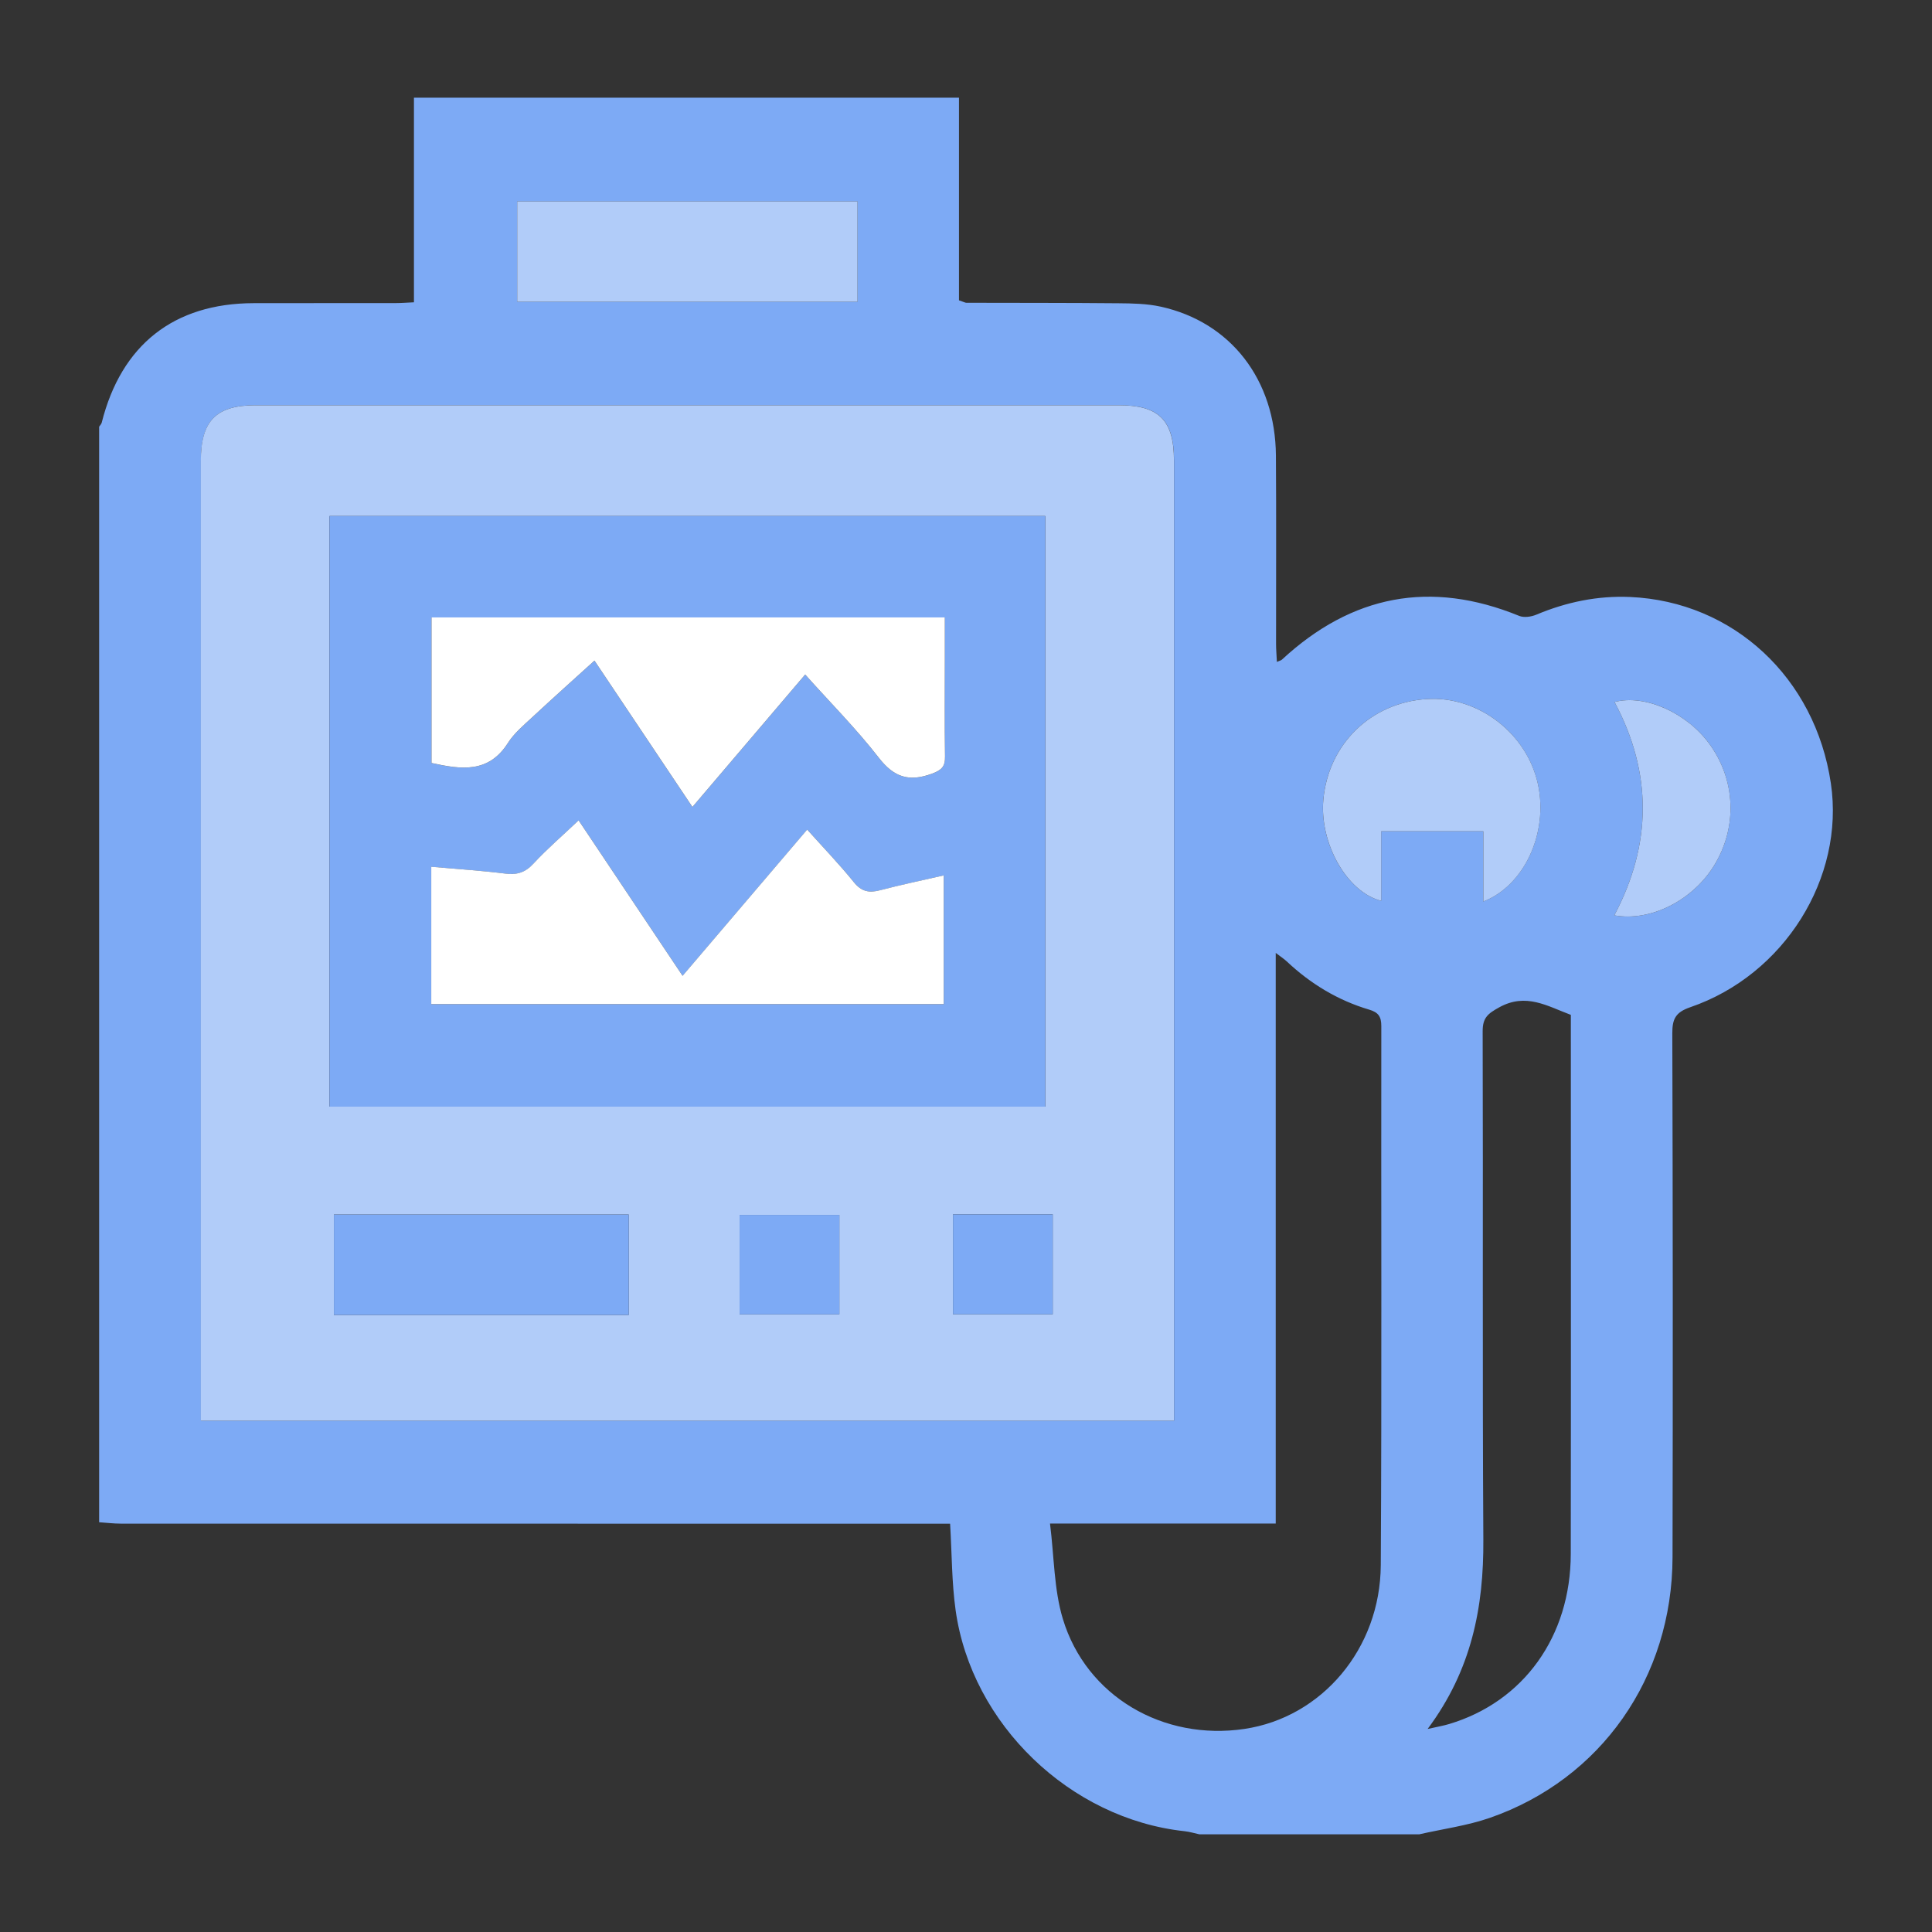<?xml version="1.0" encoding="UTF-8"?>
<svg id="Layer_1" data-name="Layer 1" xmlns="http://www.w3.org/2000/svg" width="7.11in" height="7.11in" viewBox="0 0 512 512">
  <rect x="0" y="0" width="512" height="512" fill="#333333" stroke="none"/>
  <defs>
    <style>
      .cls-1 {
        fill: #7daaf5;
      }

      .cls-2 {
        fill: #fff;
      }

      .cls-3 {
        fill: #b1ccf9;
      }
    </style>
  </defs>
  <path class="cls-1" d="m26.27,403.41c0-96.78,0-193.56,0-290.33.24-.36.59-.69.69-1.09,5.19-20.62,19.12-31.6,40.24-31.65,12.53-.03,25.06,0,37.58-.02,1.58,0,3.16-.13,4.92-.21V25.89h144.44v53.7c1.39.47,1.67.65,1.95.65,13.45.04,26.9,0,40.34.13,3.72.03,7.53.1,11.13.89,18.6,4.07,30.43,19.39,30.57,39.49.12,16.62.02,33.24.04,49.86,0,1.54.14,3.08.22,4.8.8-.35,1.11-.4,1.31-.58,18.53-17.17,39.43-21.2,62.9-11.61,1.27.52,3.19.24,4.53-.32,7.98-3.35,16.26-5.07,24.89-4.69,27.35,1.22,49.04,21.41,53.18,49.39,3.7,25-12.31,50.77-37.27,59.33-3.89,1.34-4.77,3.1-4.75,6.95.14,46.27.16,92.53.06,138.8-.07,31.88-18.93,58.83-48.44,69.08-6,2.08-12.43,2.93-18.66,4.35h-58.31c-1.3-.28-2.59-.68-3.9-.82-30.28-3.26-56.44-28.31-60.68-58.56-1.03-7.35-.98-14.86-1.46-22.93h-5.58c-71.39,0-142.78,0-214.17-.02-1.92,0-3.85-.24-5.77-.37Zm284.86-26.9c0-1.7,0-3.16,0-4.62,0-83.28,0-166.56,0-249.85,0-10.69-3.98-14.66-14.62-14.66-76.24-.01-152.49-.01-228.73,0-10.5,0-14.54,4.13-14.54,14.75,0,83.13,0,166.26,0,249.4,0,1.6,0,3.2,0,4.97h257.9Zm26.95,27.24h-59.82c1.12,8.93,1.04,17.48,3.41,25.29,6.2,20.49,26.57,32.36,48.14,29.14,20.44-3.05,35.98-21.19,36.11-43.4.28-47.61.07-95.22.14-142.84,0-2.52-.75-3.65-3.23-4.38-8.29-2.46-15.53-6.85-21.84-12.79-.69-.65-1.5-1.16-2.91-2.24v151.21Zm40.24,54.45c2.57-.58,4.16-.85,5.7-1.31,19.74-5.9,32.22-23.21,32.25-45.08.07-46.4.02-92.81.02-139.21v-3.65c-6.27-2.34-11.9-5.91-18.99-1.99-3.02,1.67-4.39,2.75-4.38,6.35.14,44.91-.09,89.81.18,134.72.11,17.85-3.07,34.49-14.77,50.17ZM227.25,53.37h-90.19v26.6h90.19v-26.6Zm165.84,185.54c10.88-4.22,17.22-18.15,14.5-30.98-2.88-13.55-15.85-23.55-29.45-22.68-14.77.94-26.03,11.84-27.44,26.55-1.1,11.52,6.16,24.61,15.33,26.93v-18.43h27.05v18.61Zm34.72,3.67c9.61,1.73,20.75-3.96,26.41-13.15,6.3-10.22,5.77-22.87-1.36-32.49-6.03-8.13-17.01-13.03-24.99-10.9,10.04,18.8,9.92,37.71-.06,56.54Z"/>
  <path class="cls-3" d="m311.12,376.51H53.22c0-1.78,0-3.37,0-4.97,0-83.13,0-166.26,0-249.4,0-10.62,4.04-14.75,14.54-14.75,76.24-.01,152.49-.01,228.73,0,10.65,0,14.62,3.97,14.62,14.66.01,83.28,0,166.56,0,249.85,0,1.46,0,2.92,0,4.62Zm-223.8-83.25h189.69v-156.51H87.32v156.51Zm79.3,55.21v-26.6h-78.14v26.6h78.14Zm55.82-26.52h-26.44v26.35h26.44v-26.35Zm56.54-.14h-26.43v26.47h26.43v-26.47Z"/>
  <path class="cls-3" d="m227.25,53.37v26.6h-90.19v-26.6h90.19Z"/>
  <path class="cls-3" d="m393.09,238.91v-18.61h-27.05v18.43c-9.17-2.32-16.43-15.41-15.33-26.93,1.4-14.72,12.67-25.62,27.44-26.55,13.59-.86,26.57,9.13,29.45,22.68,2.72,12.83-3.62,26.76-14.5,30.98Z"/>
  <path class="cls-3" d="m427.81,242.58c9.98-18.83,10.1-37.74.06-56.54,7.98-2.12,18.96,2.78,24.99,10.9,7.14,9.62,7.67,22.27,1.36,32.49-5.67,9.19-16.8,14.88-26.41,13.15Z"/>
  <path class="cls-1" d="m87.32,293.27v-156.51h189.69v156.51H87.32Zm26.97-27.16h135.82v-34.11c-5.85,1.35-11.38,2.49-16.83,3.92-2.91.76-4.94.41-6.98-2.11-3.82-4.73-8.05-9.12-12.38-13.95-11.08,13.01-21.91,25.71-33.02,38.75-9.4-14.05-18.57-27.77-27.55-41.19-4.25,4.02-8.33,7.52-11.96,11.45-2.19,2.37-4.35,3.04-7.46,2.65-6.44-.8-12.93-1.22-19.63-1.81v36.41Zm.07-102.49v38.59c7.82,1.72,15.09,2.79,20.23-5.29,1.65-2.6,4.17-4.69,6.46-6.83,5.44-5.06,10.98-10.01,16.49-15.01,8.24,12.31,17.02,25.42,25.96,38.78,10.14-11.91,19.91-23.38,29.88-35.09,6.72,7.5,13.6,14.41,19.53,22.07,4.05,5.22,8.07,6.42,14.08,4.2,2.62-.97,3.5-1.92,3.45-4.61-.15-8.53-.05-17.07-.05-25.6,0-3.69,0-7.38,0-11.2H114.36Z"/>
  <path class="cls-1" d="m166.63,348.48h-78.14v-26.6h78.14v26.6Z"/>
  <path class="cls-1" d="m222.44,321.96v26.35h-26.44v-26.35h26.44Z"/>
  <path class="cls-1" d="m278.98,321.82v26.47h-26.43v-26.47h26.43Z"/>
  <path class="cls-2" d="m114.29,266.11v-36.41c6.7.59,13.19,1.01,19.63,1.81,3.1.39,5.27-.28,7.46-2.65,3.63-3.93,7.72-7.43,11.96-11.45,8.98,13.42,18.15,27.14,27.55,41.19,11.11-13.04,21.93-25.74,33.02-38.75,4.33,4.83,8.56,9.22,12.38,13.95,2.04,2.52,4.07,2.88,6.98,2.11,5.45-1.43,10.98-2.58,16.83-3.92v34.11H114.29Z"/>
  <path class="cls-2" d="m114.36,163.62h136.03c0,3.82,0,7.51,0,11.2,0,8.53-.09,17.07.05,25.6.05,2.69-.83,3.64-3.45,4.61-6.02,2.22-10.03,1.02-14.08-4.2-5.93-7.65-12.82-14.57-19.53-22.07-9.97,11.71-19.74,23.18-29.88,35.09-8.94-13.35-17.72-26.47-25.96-38.78-5.51,5-11.05,9.95-16.49,15.01-2.3,2.14-4.81,4.23-6.46,6.83-5.14,8.08-12.41,7.01-20.23,5.29v-38.59Z"/>
</svg>